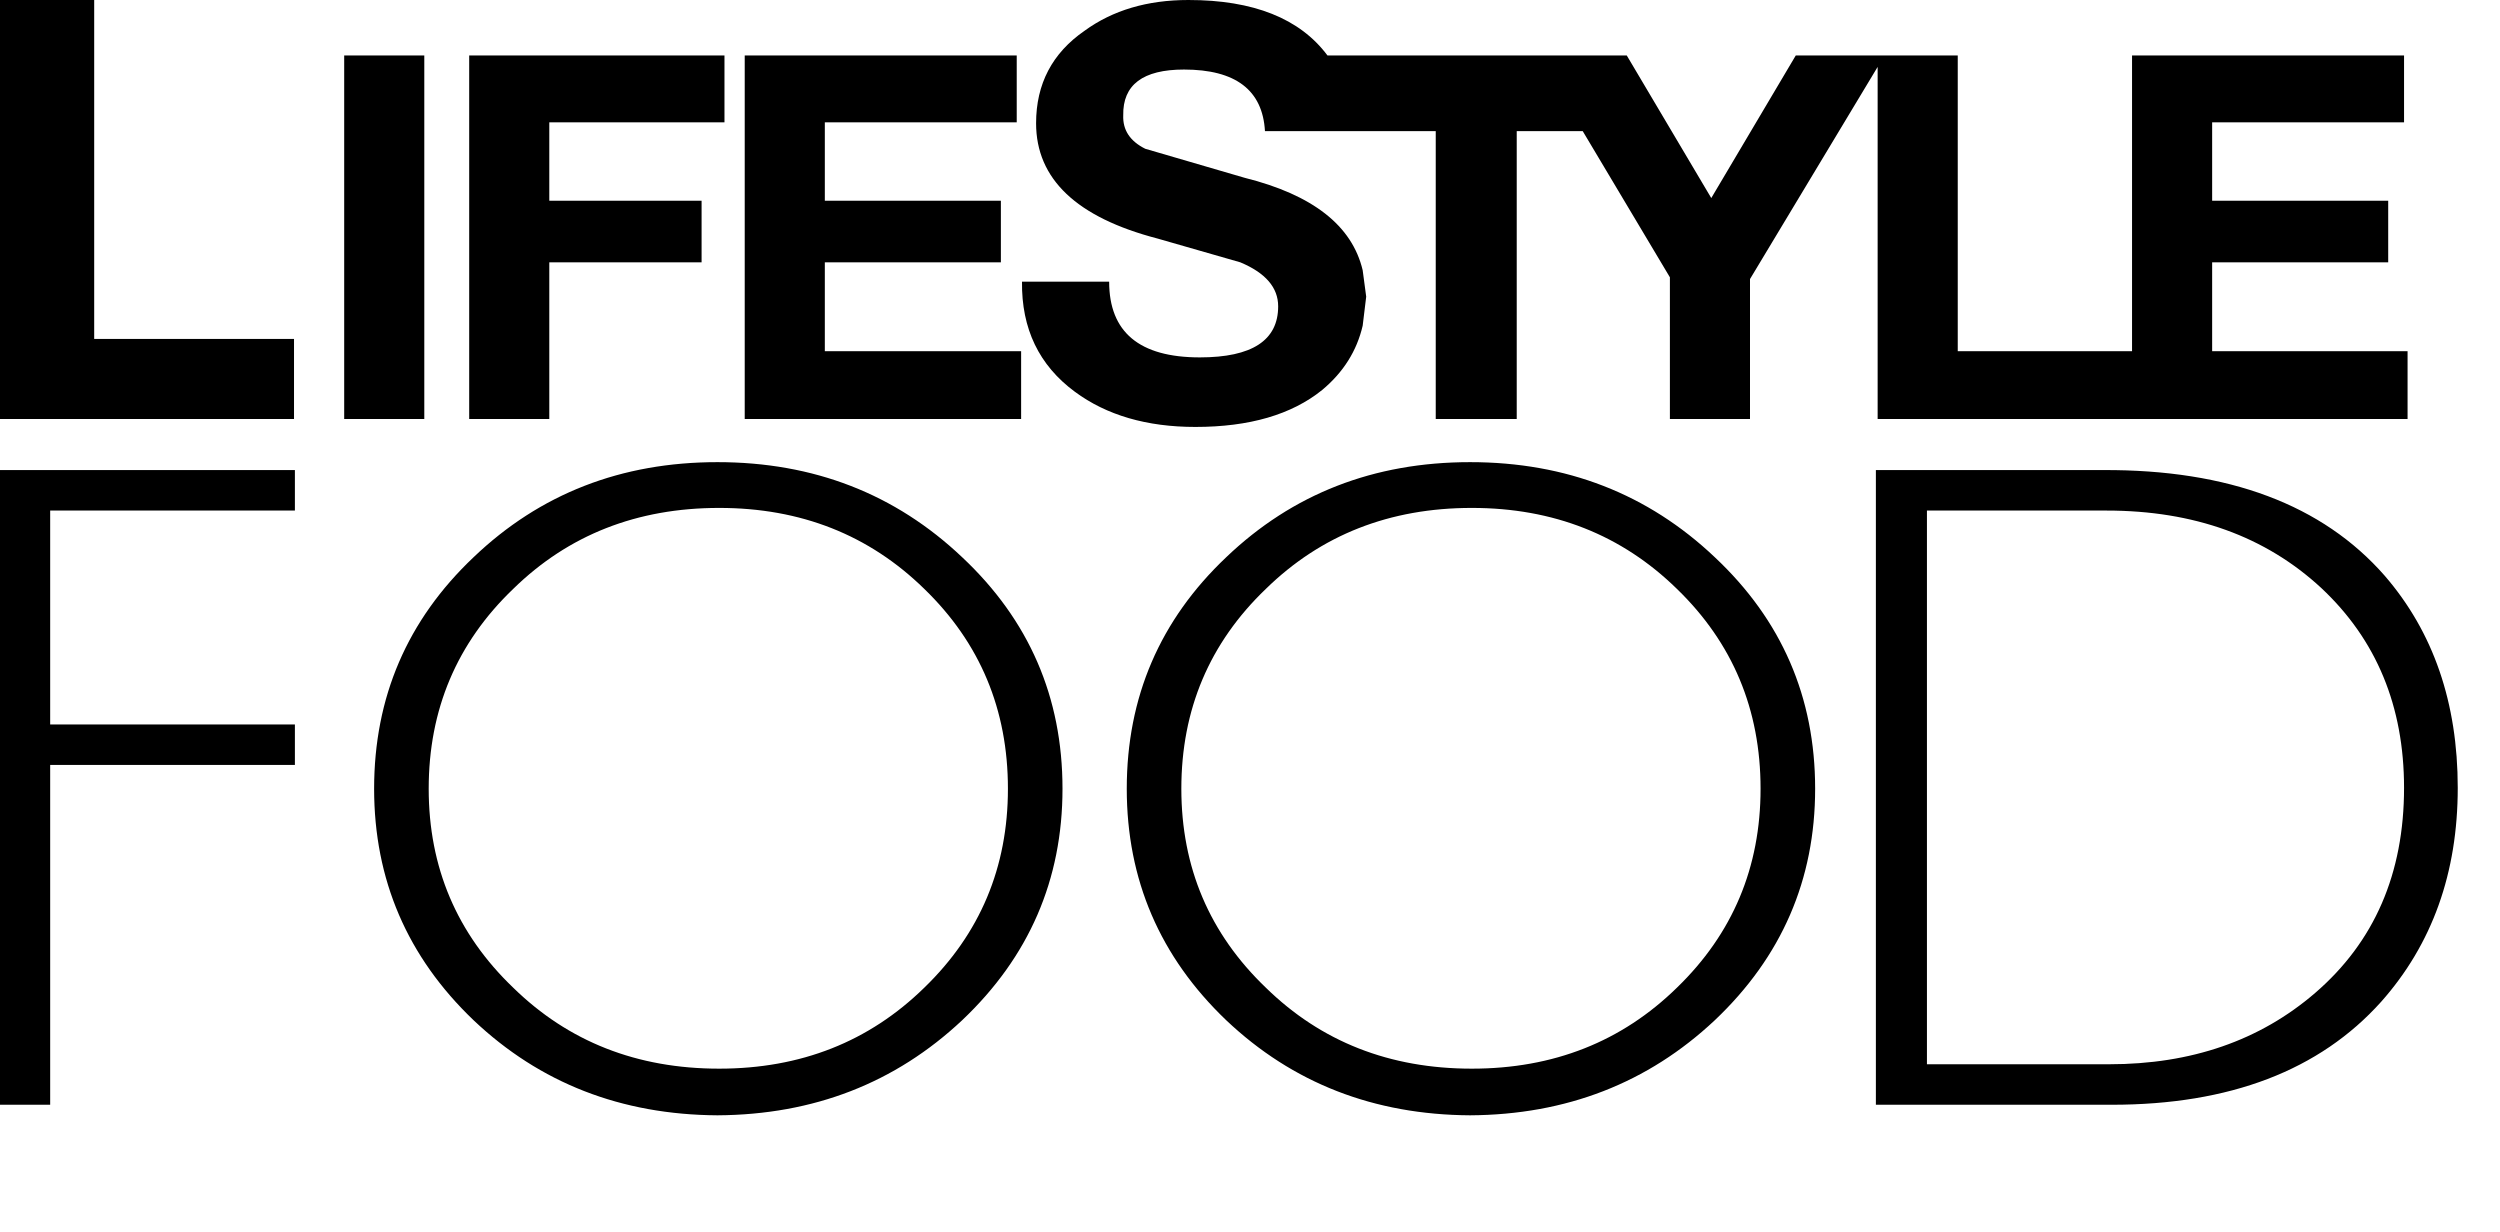 <?xml version="1.0" encoding="utf-8"?>
<!DOCTYPE svg PUBLIC "-//W3C//DTD SVG 1.1//EN" "http://www.w3.org/Graphics/SVG/1.1/DTD/svg11.dtd">
<svg version="1.1" xmlns="http://www.w3.org/2000/svg" xmlns:xlink="http://www.w3.org/1999/xlink" xmlns:ev="http://www.w3.org/2001/xml-events" width="142.0px" height="70.0px" overflow="visible" viewBox="0.0 0.0 142.0 70.0" enable-background="new 0.0 0.0 142.0 70.0">
	<defs/>
	<g>
		<g transform="matrix(1.0 0.0 0.0 1.0 0.0 0.0)">
			<path fill="#000000" stroke-linecap="round" stroke-linejoin="round" d="M 121.1 3.15 L 136.55 3.15 L 136.55 6.95 L 125.65 6.95 L 125.65 11.4 L 135.65 11.4 L 135.65 14.9 L 125.65 14.9 L 125.65 19.95 L 136.75 19.95 L 136.75 23.8 L 106.65 23.8 L 106.65 3.8 L 99.4 15.85 L 99.4 23.8 L 94.85 23.8 L 94.85 15.75 L 89.9 7.45 L 86.15 7.45 L 86.15 23.8 L 81.55 23.8 L 81.55 7.45 L 71.85 7.45 C 71.717 5.117 70.183 3.95 67.25 3.95 C 64.917 3.95 63.767 4.817 63.8 6.55 C 63.767 7.383 64.183 8.017 65.05 8.45 L 70.7 10.1 C 74.567 11.067 76.8 12.817 77.4 15.35 L 77.6 16.85 L 77.4 18.5 C 77.067 19.933 76.3 21.15 75.1 22.15 C 73.367 23.55 70.967 24.25 67.9 24.25 C 65.133 24.25 62.85 23.583 61.05 22.25 C 59.017 20.75 58.017 18.667 58.05 16.0 L 63.0 16.0 C 63.0 18.867 64.717 20.3 68.15 20.3 C 71.117 20.3 72.6 19.333 72.6 17.4 C 72.6 16.333 71.883 15.5 70.45 14.9 L 65.75 13.55 C 61.15 12.35 58.85 10.167 58.85 7.0 C 58.85 4.767 59.767 3.017 61.6 1.75 C 63.2 0.583 65.167 -1.1920929E-7 67.5 0.0 C 71.2 0.0 73.833 1.05 75.4 3.15 L 92.4 3.15 L 97.2 11.25 L 102.0 3.15 L 111.2 3.15 L 111.2 19.95 L 121.1 19.95 L 121.1 3.15 Z M 131.85 33.4 C 128.683 30.467 124.617 29.0 119.65 29.0 L 109.45 29.0 L 109.45 60.45 L 119.8 60.45 C 124.467 60.45 128.367 59.1 131.5 56.4 C 134.867 53.5 136.55 49.617 136.55 44.75 C 136.55 40.117 134.983 36.333 131.85 33.4 Z M 139.6 44.75 C 139.6 49.583 138.15 53.633 135.25 56.9 C 131.75 60.8 126.65 62.75 119.95 62.75 L 106.55 62.75 L 106.55 26.7 L 119.45 26.7 C 126.583 26.667 131.917 28.667 135.45 32.7 C 138.217 35.9 139.6 39.917 139.6 44.75 Z M 95.25 33.45 C 92.117 30.383 88.233 28.85 83.6 28.85 C 78.933 28.85 75.033 30.383 71.9 33.45 C 68.7 36.517 67.1 40.3 67.1 44.8 C 67.1 49.267 68.7 53.033 71.9 56.1 C 75.033 59.167 78.933 60.7 83.6 60.7 C 88.233 60.7 92.117 59.167 95.25 56.1 C 98.417 53.033 100.0 49.267 100.0 44.8 C 100.0 40.3 98.417 36.517 95.25 33.45 Z M 97.4 31.65 C 101.2 35.217 103.1 39.6 103.1 44.8 C 103.1 49.967 101.2 54.35 97.4 57.95 C 93.6 61.517 88.967 63.317 83.5 63.35 C 78.033 63.317 73.417 61.517 69.65 57.95 C 65.883 54.35 64 49.967 64.0 44.8 C 64.0 39.6 65.883 35.217 69.65 31.65 C 73.417 28.05 78.033 26.25 83.5 26.25 C 88.967 26.25 93.6 28.05 97.4 31.65 Z M 42.3 3.15 L 57.75 3.15 L 57.75 6.95 L 46.85 6.95 L 46.85 11.4 L 56.85 11.4 L 56.85 14.9 L 46.85 14.9 L 46.85 19.95 L 58.0 19.95 L 58.0 23.8 L 42.3 23.8 L 42.3 3.15 Z M 26.65 3.15 L 41.15 3.15 L 41.15 6.95 L 31.2 6.95 L 31.2 11.4 L 39.85 11.4 L 39.85 14.9 L 31.2 14.9 L 31.2 23.8 L 26.65 23.8 L 26.65 3.15 Z M 60.35 44.8 C 60.35 49.967 58.45 54.35 54.65 57.95 C 50.85 61.517 46.217 63.317 40.75 63.35 C 35.283 63.317 30.667 61.517 26.9 57.95 C 23.133 54.35 21.25 49.967 21.25 44.8 C 21.25 39.6 23.133 35.217 26.9 31.65 C 30.667 28.05 35.283 26.25 40.75 26.25 C 46.217 26.25 50.85 28.05 54.65 31.65 C 58.45 35.217 60.35 39.6 60.35 44.8 Z M 52.5 33.45 C 49.367 30.383 45.483 28.85 40.85 28.85 C 36.183 28.85 32.283 30.383 29.15 33.45 C 25.95 36.517 24.35 40.3 24.35 44.8 C 24.35 49.267 25.95 53.033 29.15 56.1 C 32.283 59.167 36.183 60.7 40.85 60.7 C 45.483 60.7 49.367 59.167 52.5 56.1 C 55.667 53.033 57.25 49.267 57.25 44.8 C 57.25 40.3 55.667 36.517 52.5 33.45 Z M 24.1 23.8 L 19.55 23.8 L 19.55 3.15 L 24.1 3.15 L 24.1 23.8 Z M 5.35 19.25 L 16.7 19.25 L 16.7 23.8 L 0.0 23.8 L 0.0 0.0 L 5.35 0.0 L 5.35 19.25 Z M 16.75 29.0 L 2.85 29.0 L 2.85 41.15 L 16.75 41.15 L 16.75 43.45 L 2.85 43.45 L 2.85 62.75 L 0.0 62.75 L 0.0 26.7 L 16.75 26.7 L 16.75 29.0 Z"/>
		</g>
	</g>
</svg>
